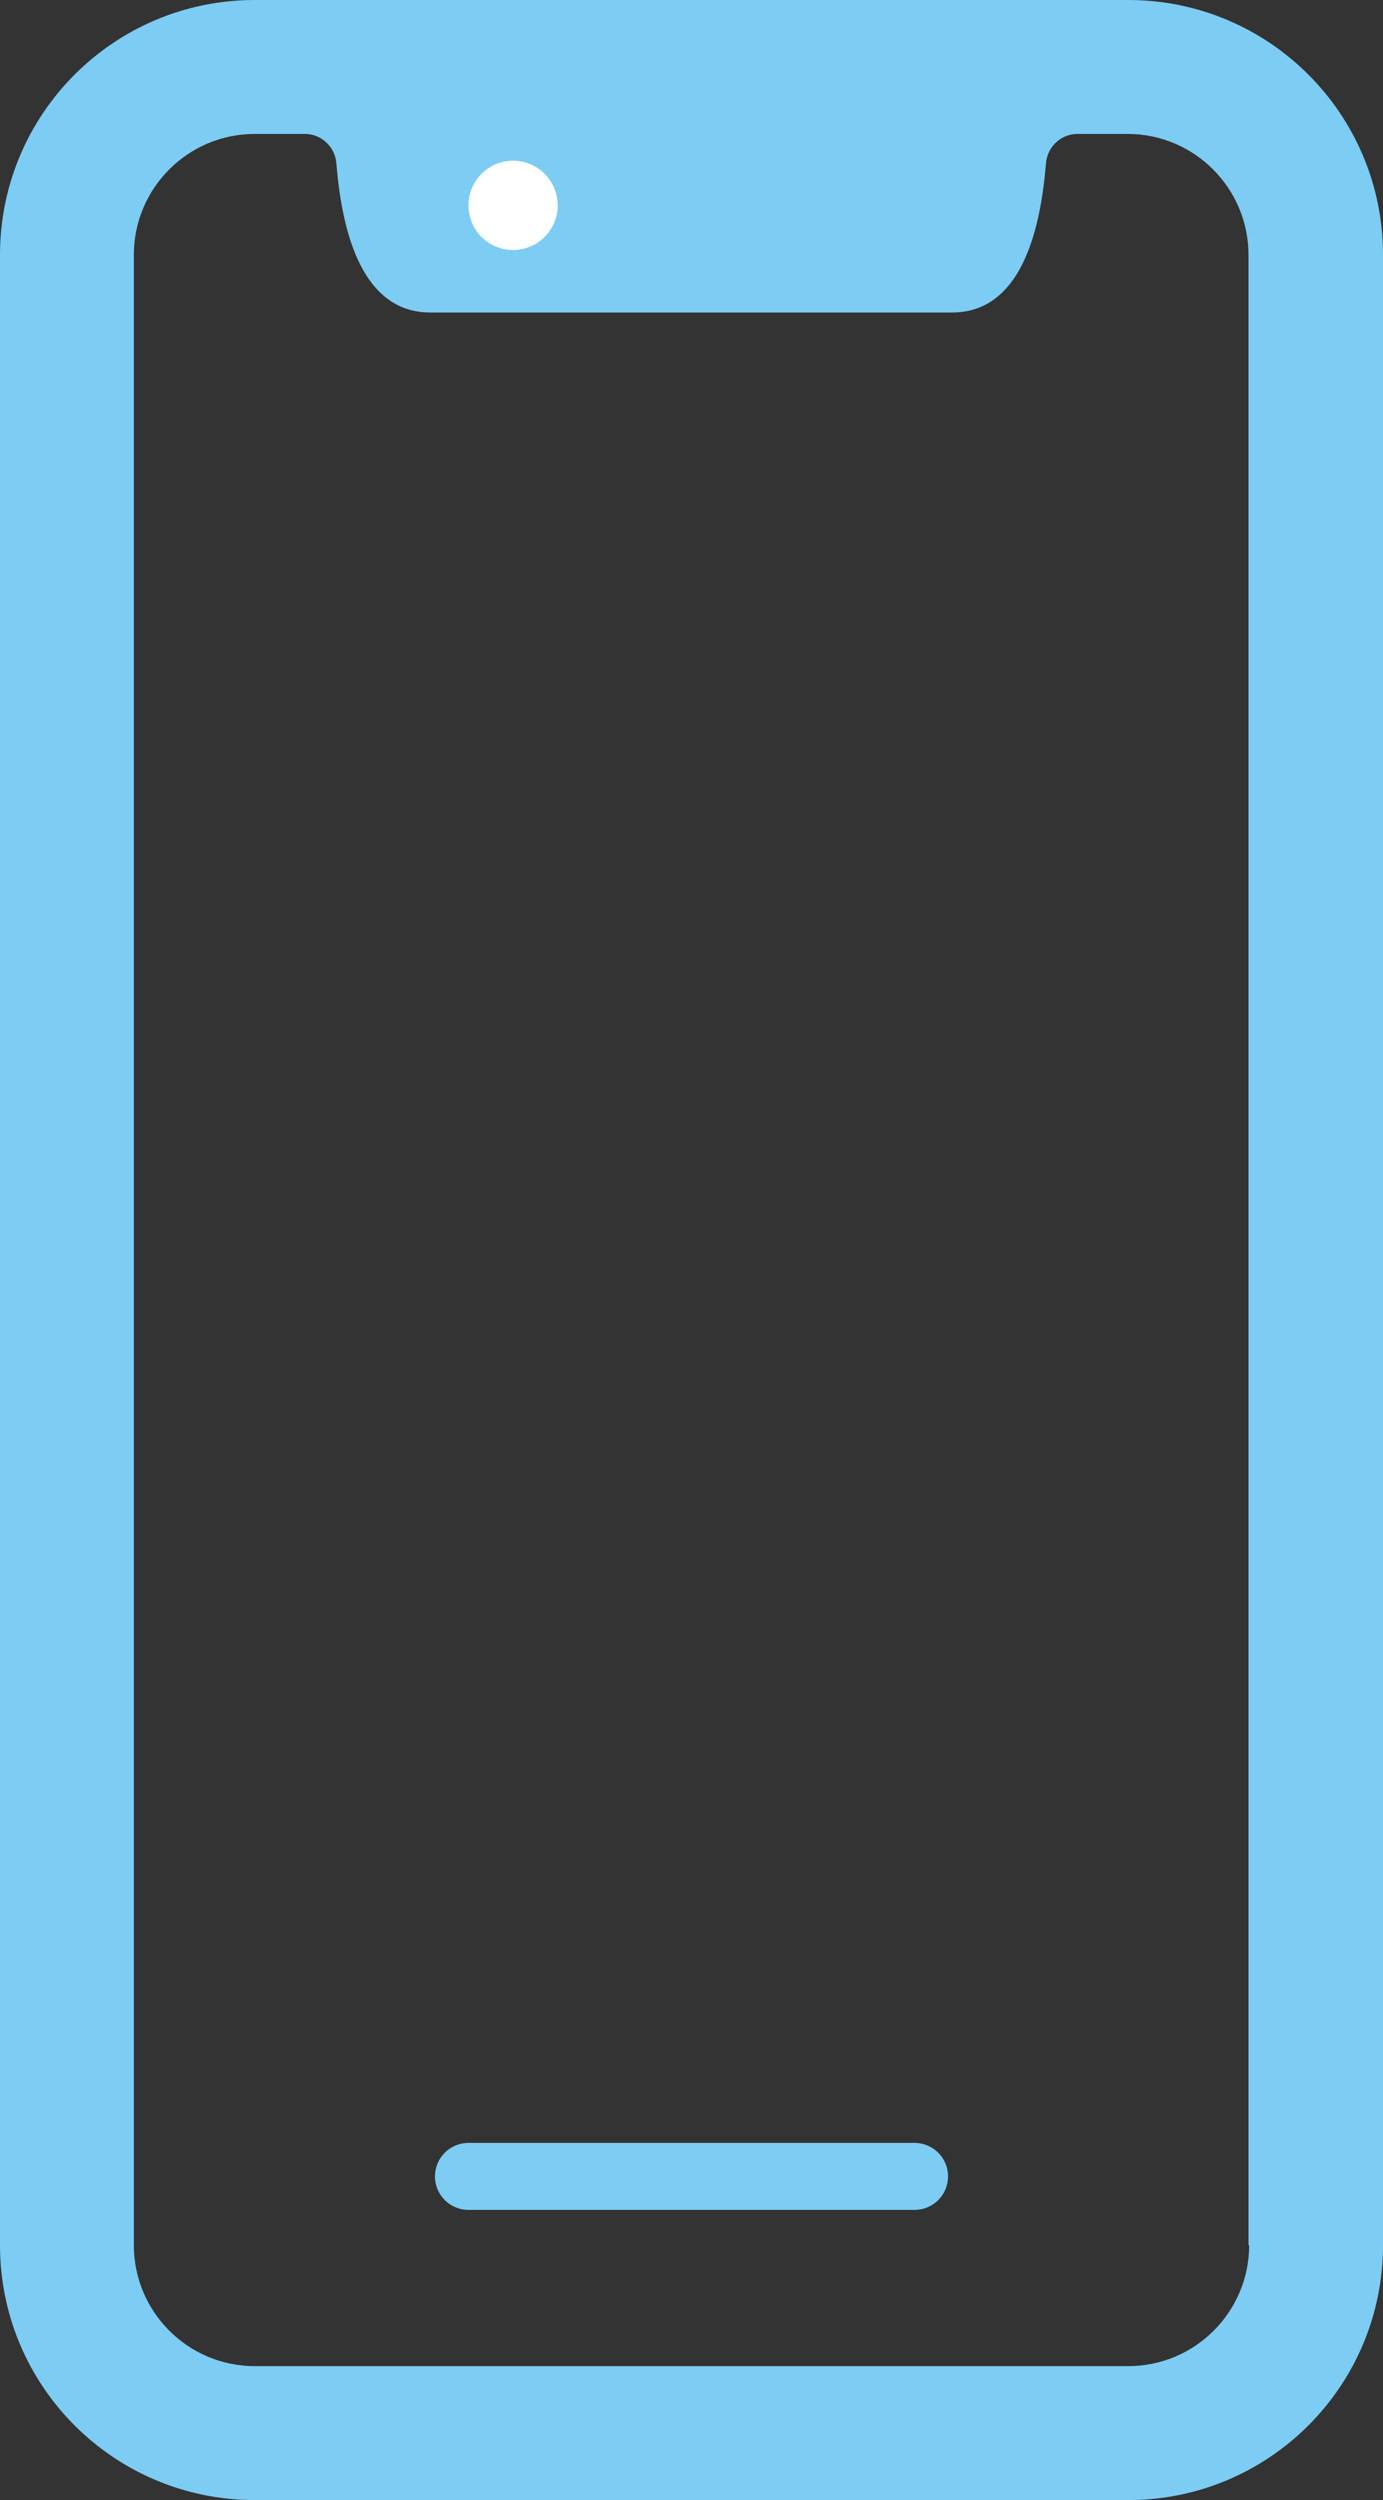 <?xml version="1.0" encoding="UTF-8"?><svg id="uuid-0f4dc611-b7ae-4c85-88fd-5ece380e1872" xmlns="http://www.w3.org/2000/svg" viewBox="0 0 62 112"><rect x="0" y="0" width="62" height="112" fill="#333333" stroke="none"/><defs><style>.uuid-bc5fd0f7-651a-44a2-bf15-1d33cb0fa9a9{fill:#fff;}.uuid-99839003-9f2f-489c-b2b5-1a9d719dd38c{fill:#7dccf3;}</style></defs><g id="uuid-017834b8-c5cb-4423-82d0-7cfeba21144e"><g><path class="uuid-99839003-9f2f-489c-b2b5-1a9d719dd38c" d="M50.58,0H11.42C5.11,0,0,5.11,0,11.42V100.58c0,6.31,5.11,11.42,11.42,11.42H50.58c6.31,0,11.42-5.11,11.42-11.42V11.42c0-6.31-5.11-11.42-11.42-11.42Zm5.42,100.58c0,2.99-2.43,5.42-5.42,5.42H11.42c-2.99,0-5.42-2.43-5.42-5.42V11.42c0-2.99,2.43-5.42,5.42-5.42h2.25c.74,0,1.35,.58,1.41,1.32,.31,3.86,1.5,6.68,4.21,6.68h23.39c2.71,0,3.9-2.82,4.21-6.68,.06-.74,.67-1.32,1.41-1.32h2.25c2.99,0,5.42,2.43,5.42,5.42V100.58Z"/><path class="uuid-99839003-9f2f-489c-b2b5-1a9d719dd38c" d="M41,99H21c-.83,0-1.5-.67-1.5-1.5s.67-1.5,1.5-1.5h20c.83,0,1.5,.67,1.5,1.5s-.67,1.5-1.5,1.5Z"/><circle class="uuid-bc5fd0f7-651a-44a2-bf15-1d33cb0fa9a9" cx="23" cy="9.2" r="2"/></g></g></svg>
